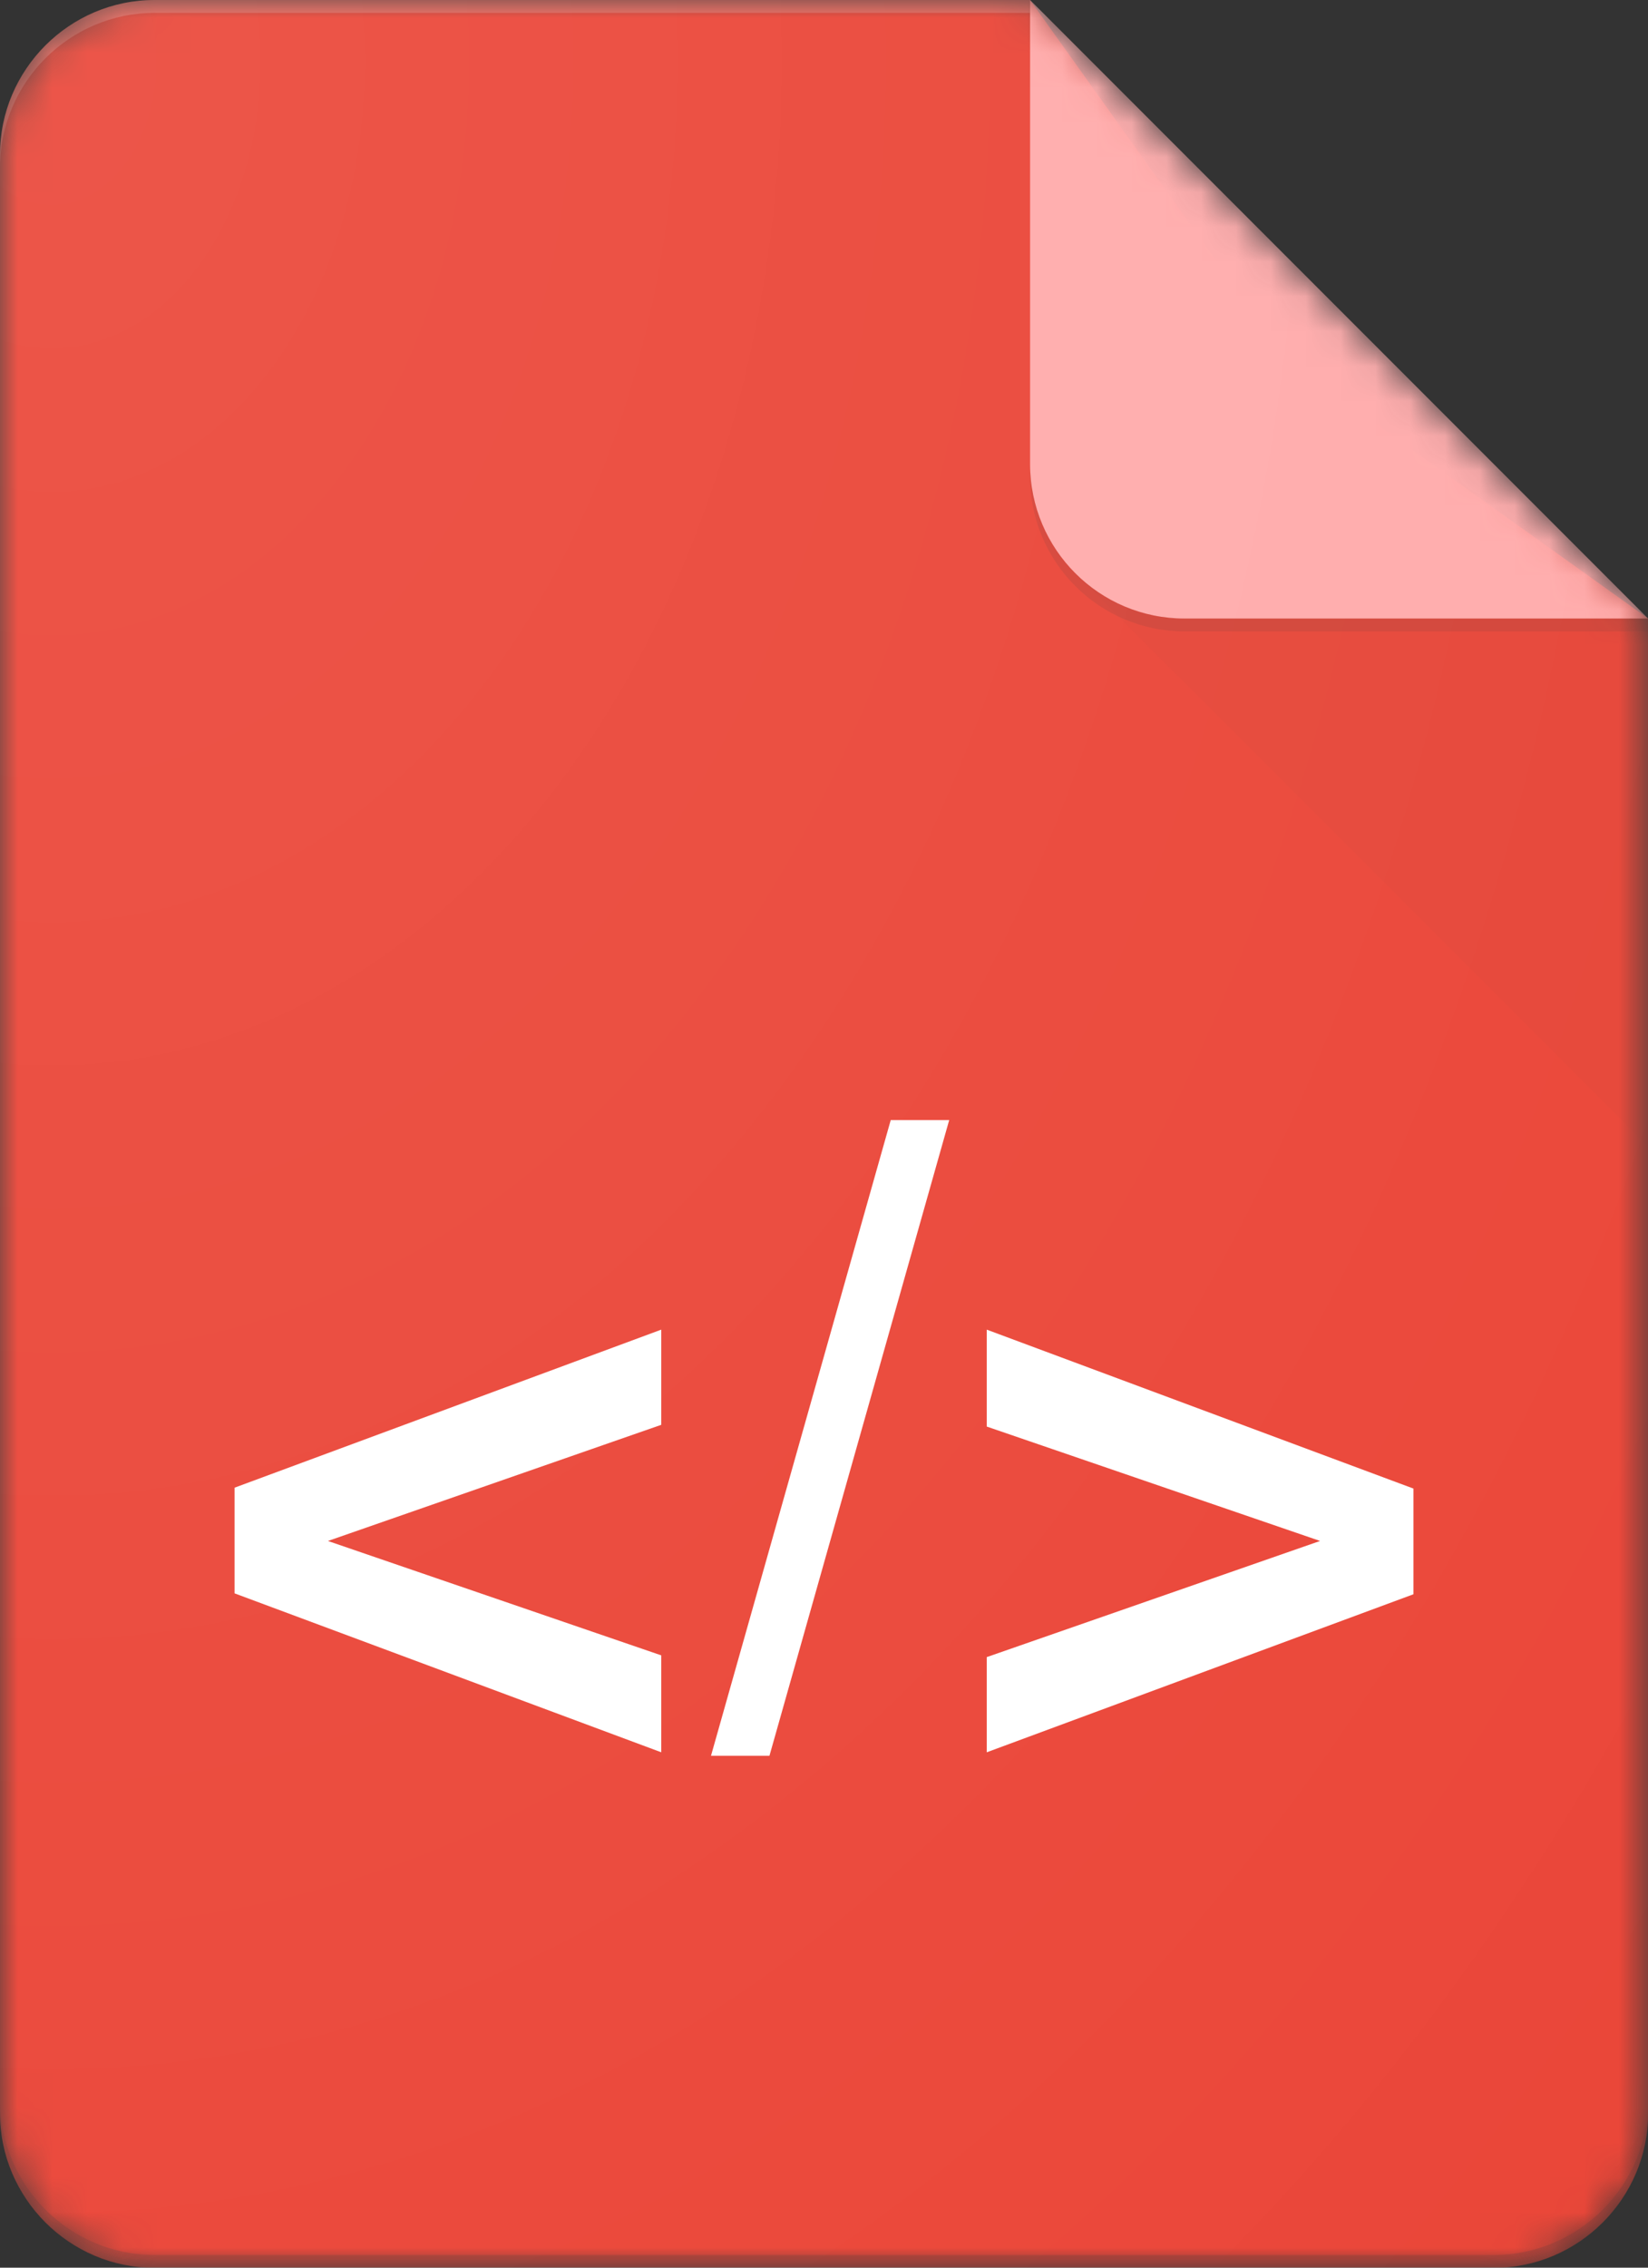 <?xml version="1.0" encoding="UTF-8" standalone="no"?>
<!--part of the matt icon theme by sixsixfive released under CC0 (https://creativecommons.org/publicdomain/zero/1.0/) on openclipart-->

<svg
   viewBox="0 0 70 96.25"
   version="1.1"
   id="svg25"
   sodipodi:docname="view.svg"
   inkscape:version="1.2.2 (b0a8486541, 2022-12-01)"
   width="70"
   height="96.25"
   xmlns:inkscape="http://www.inkscape.org/namespaces/inkscape"
   xmlns:sodipodi="http://sodipodi.sourceforge.net/DTD/sodipodi-0.dtd"
   xmlns:xlink="http://www.w3.org/1999/xlink"
   xmlns="http://www.w3.org/2000/svg"
   xmlns:svg="http://www.w3.org/2000/svg">
  <rect x="0" y="0" width="70" height="96.25" fill="#333333" stroke="none"/>
  <sodipodi:namedview
     id="namedview27"
     pagecolor="#ffffff"
     bordercolor="#666666"
     borderopacity="1.0"
     inkscape:showpageshadow="2"
     inkscape:pageopacity="0.0"
     inkscape:pagecheckerboard="0"
     inkscape:deskcolor="#d1d1d1"
     showgrid="false"
     inkscape:zoom="8.5818185"
     inkscape:cx="34.957626"
     inkscape:cy="48.124998"
     inkscape:window-width="1920"
     inkscape:window-height="1029"
     inkscape:window-x="0"
     inkscape:window-y="27"
     inkscape:window-maximized="1"
     inkscape:current-layer="svg25" />
  <defs
     id="0">
    <linearGradient
       id="2">
      <stop
         id="F"
         stop-color="#eee" />
      <stop
         offset="1"
         id="G"
         stop-color="#d2d2d2" />
    </linearGradient>
    <linearGradient
       id="3">
      <stop
         id="H" />
      <stop
         offset="1"
         id="I"
         stop-opacity="0.536" />
    </linearGradient>
    <linearGradient
       id="4">
      <stop
         id="J" />
      <stop
         offset="1"
         id="K"
         stop-color="#ddd"
         stop-opacity="0" />
    </linearGradient>
    <filter
       id="5"
       x="-0.145"
       width="1.29"
       y="-0.17"
       height="1.341">
      <feGaussianBlur
         stdDeviation="1.819"
         id="L" />
    </filter>
    <filter
       id="6"
       x="-0.07"
       y="-0.053"
       width="1.14"
       height="1.105">
      <feGaussianBlur
         stdDeviation="2.586"
         id="M" />
    </filter>
    <radialGradient
       xlink:href="#2"
       r="44.42"
       cy="100.32"
       cx="81.79"
       gradientTransform="matrix(1.635,-1.304,1.451,1.82,-239.382,21.516)"
       gradientUnits="userSpaceOnUse"
       id="7" />
    <radialGradient
       xlink:href="#3"
       r="18.279"
       cy="22.254"
       cx="89.51"
       gradientTransform="matrix(1,0,0,0.975,0,0.439)"
       gradientUnits="userSpaceOnUse"
       id="8" />
    <linearGradient
       xlink:href="#4"
       y2="25.1"
       x2="86.82"
       y1="14.793"
       x1="98.33"
       gradientTransform="matrix(0.79,0,0,0.79,-10.969,2.087)"
       gradientUnits="userSpaceOnUse"
       id="9" />
    <mask
       id="mask-2"
       fill="#ffffff">
      <path
         d="M 29.583,0 H 4.438 C 1.997,0 0,1.997 0,4.438 v 56.208 c 0,2.441 1.997,4.438 4.438,4.438 h 38.458 c 2.441,0 4.438,-1.997 4.438,-4.438 V 17.75 Z"
         id="use25" />
    </mask>
    <mask
       id="mask-4"
       fill="#ffffff">
      <path
         d="M 29.583,0 H 4.438 C 1.997,0 0,1.997 0,4.438 v 56.208 c 0,2.441 1.997,4.438 4.438,4.438 h 38.458 c 2.441,0 4.438,-1.997 4.438,-4.438 V 17.75 Z"
         id="use31" />
    </mask>
    <linearGradient
       x1="0.5"
       y1="0.086"
       x2="0.5"
       y2="1"
       id="linearGradient-7"
       gradientUnits="userSpaceOnUse">
      <stop
         stop-color="#263238"
         stop-opacity="0.2"
         offset="0%"
         id="stop9" />
      <stop
         stop-color="#263238"
         stop-opacity="0.02"
         offset="100%"
         id="stop11" />
    </linearGradient>
    <mask
       id="mask-6"
       fill="#ffffff">
      <path
         d="M 29.583,0 H 4.438 C 1.997,0 0,1.997 0,4.438 v 56.208 c 0,2.441 1.997,4.438 4.438,4.438 h 38.458 c 2.441,0 4.438,-1.997 4.438,-4.438 V 17.75 Z"
         id="use39" />
    </mask>
    <mask
       id="mask-9"
       fill="#ffffff">
      <path
         d="M 29.583,0 H 4.438 C 1.997,0 0,1.997 0,4.438 v 56.208 c 0,2.441 1.997,4.438 4.438,4.438 h 38.458 c 2.441,0 4.438,-1.997 4.438,-4.438 V 17.75 Z"
         id="use48" />
    </mask>
    <mask
       id="mask-11"
       fill="#ffffff">
      <path
         d="M 29.583,0 H 4.438 C 1.997,0 0,1.997 0,4.438 v 56.208 c 0,2.441 1.997,4.438 4.438,4.438 h 38.458 c 2.441,0 4.438,-1.997 4.438,-4.438 V 17.75 Z"
         id="use60" />
    </mask>
    <mask
       id="mask-13"
       fill="#ffffff">
      <path
         d="M 29.583,0 H 4.438 C 1.997,0 0,1.997 0,4.438 v 56.208 c 0,2.441 1.997,4.438 4.438,4.438 h 38.458 c 2.441,0 4.438,-1.997 4.438,-4.438 V 17.75 Z"
         id="use69" />
    </mask>
    <mask
       id="mask-15"
       fill="#ffffff">
      <path
         d="M 29.583,0 H 4.438 C 1.997,0 0,1.997 0,4.438 v 56.208 c 0,2.441 1.997,4.438 4.438,4.438 h 38.458 c 2.441,0 4.438,-1.997 4.438,-4.438 V 17.75 Z"
         id="use78" />
    </mask>
    <radialGradient
       cx="1.758"
       cy="1.508"
       fx="1.758"
       fy="1.508"
       r="89.498"
       gradientTransform="scale(0.853,1.173)"
       id="radialGradient-16"
       gradientUnits="userSpaceOnUse">
      <stop
         stop-color="#FFFFFF"
         stop-opacity="0.1"
         offset="0%"
         id="stop18" />
      <stop
         stop-color="#FFFFFF"
         stop-opacity="0"
         offset="100%"
         id="stop20" />
    </radialGradient>
    <linearGradient
       inkscape:collect="always"
       xlink:href="#linearGradient-7"
       id="linearGradient1930"
       gradientUnits="userSpaceOnUse"
       x1="0.5"
       y1="0.086"
       x2="0.5"
       y2="1" />
    <radialGradient
       inkscape:collect="always"
       xlink:href="#radialGradient-16"
       id="radialGradient1932"
       gradientUnits="userSpaceOnUse"
       gradientTransform="scale(1.261,1.734)"
       cx="1.758"
       cy="1.508"
       fx="1.758"
       fy="1.508"
       r="89.498" />
  </defs>
  <g
     id="g4040">
    <g
       id="g1850"
       transform="matrix(1.479,0,0,1.479,7.2194139e-7,3.4140464e-6)"
       style="fill:#ea4335;fill-opacity:1;fill-rule:evenodd;stroke:none;stroke-width:1">
      <mask
         id="mask1844"
         fill="#ffffff">
        <path
           d="M 29.583,0 H 4.438 C 1.997,0 0,1.997 0,4.438 v 56.208 c 0,2.441 1.997,4.438 4.438,4.438 h 38.458 c 2.441,0 4.438,-1.997 4.438,-4.438 V 17.75 Z"
           id="path1842" />
      </mask>
      <g
         id="g1846"
         style="fill:#ea4335;fill-opacity:1" />
      <path
         d="M 29.583,0 H 4.438 C 1.997,0 0,1.997 0,4.438 v 56.208 c 0,2.441 1.997,4.438 4.438,4.438 h 38.458 c 2.441,0 4.438,-1.997 4.438,-4.438 V 17.75 L 36.979,10.354 Z"
         id="path1848"
         fill="#0f9d58"
         fill-rule="nonzero"
         mask="url(#mask-2)"
         style="fill:#ea4335;fill-opacity:1" />
    </g>
    <g
       id="g1870"
       transform="matrix(1.479,0,0,1.479,7.2194139e-7,3.4140464e-6)"
       style="fill:none;fill-rule:evenodd;stroke:none;stroke-width:1">
      <mask
         id="mask1864"
         fill="#ffffff">
        <path
           d="M 29.583,0 H 4.438 C 1.997,0 0,1.997 0,4.438 v 56.208 c 0,2.441 1.997,4.438 4.438,4.438 h 38.458 c 2.441,0 4.438,-1.997 4.438,-4.438 V 17.75 Z"
           id="path1862" />
      </mask>
      <g
         id="g1866" />
      <polygon
         id="polygon1868"
         fill="url(#linearGradient-7)"
         fill-rule="nonzero"
         mask="url(#mask-6)"
         points="47.333,32.9 47.333,17.75 30.881,16.452 "
         style="fill:url(#linearGradient1930)" />
    </g>
    <g
       id="g1884"
       transform="matrix(1.479,0,0,1.479,7.2194139e-7,3.4140464e-6)"
       style="fill:#ffaaaa;fill-rule:evenodd;stroke:none;stroke-width:1">
      <mask
         id="mask1874"
         fill="#ffffff">
        <path
           d="M 29.583,0 H 4.438 C 1.997,0 0,1.997 0,4.438 v 56.208 c 0,2.441 1.997,4.438 4.438,4.438 h 38.458 c 2.441,0 4.438,-1.997 4.438,-4.438 V 17.75 Z"
           id="path1872" />
      </mask>
      <g
         id="g1876"
         style="fill:#ffaaaa" />
      <g
         id="g1882"
         mask="url(#mask-9)"
         style="fill:#ffaaaa">
        <g
           transform="translate(26.625,-2.958)"
           id="g1880"
           style="fill:#ffaaaa">
          <path
             d="M 2.958,2.958 V 16.271 c 0,2.452 1.986,4.438 4.438,4.438 H 20.708 Z"
             id="path1878"
             fill="#87ceac"
             fill-rule="nonzero"
             style="fill:#ffaaaa" />
        </g>
      </g>
    </g>
    <g
       id="g1894"
       transform="matrix(1.479,0,0,1.479,7.2194139e-7,3.4140464e-6)"
       style="fill:none;fill-rule:evenodd;stroke:none;stroke-width:1">
      <mask
         id="mask1888"
         fill="#ffffff">
        <path
           d="M 29.583,0 H 4.438 C 1.997,0 0,1.997 0,4.438 v 56.208 c 0,2.441 1.997,4.438 4.438,4.438 h 38.458 c 2.441,0 4.438,-1.997 4.438,-4.438 V 17.75 Z"
           id="path1886" />
      </mask>
      <g
         id="g1890" />
      <path
         d="M 4.438,0 C 1.997,0 0,1.997 0,4.438 V 4.807 C 0,2.367 1.997,0.37 4.438,0.37 H 29.583 V 0 Z"
         id="path1892"
         fill-opacity="0.2"
         fill="#ffffff"
         fill-rule="nonzero"
         mask="url(#mask-11)" />
    </g>
    <g
       id="g1904"
       transform="matrix(1.479,0,0,1.479,7.2194139e-7,3.4140464e-6)"
       style="fill:none;fill-rule:evenodd;stroke:none;stroke-width:1">
      <mask
         id="mask1898"
         fill="#ffffff">
        <path
           d="M 29.583,0 H 4.438 C 1.997,0 0,1.997 0,4.438 v 56.208 c 0,2.441 1.997,4.438 4.438,4.438 h 38.458 c 2.441,0 4.438,-1.997 4.438,-4.438 V 17.75 Z"
           id="path1896" />
      </mask>
      <g
         id="g1900" />
      <path
         d="M 42.896,64.714 H 4.438 C 1.997,64.714 0,62.717 0,60.276 v 0.37 c 0,2.441 1.997,4.438 4.438,4.438 h 38.458 c 2.441,0 4.438,-1.997 4.438,-4.438 v -0.37 c 0,2.441 -1.997,4.438 -4.438,4.438 z"
         id="path1902"
         fill-opacity="0.2"
         fill="#263238"
         fill-rule="nonzero"
         mask="url(#mask-13)" />
    </g>
    <g
       id="g1914"
       transform="matrix(1.479,0,0,1.479,7.2194139e-7,3.4140464e-6)"
       style="fill:none;fill-rule:evenodd;stroke:none;stroke-width:1">
      <mask
         id="mask1908"
         fill="#ffffff">
        <path
           d="M 29.583,0 H 4.438 C 1.997,0 0,1.997 0,4.438 v 56.208 c 0,2.441 1.997,4.438 4.438,4.438 h 38.458 c 2.441,0 4.438,-1.997 4.438,-4.438 V 17.75 Z"
           id="path1906" />
      </mask>
      <g
         id="g1910" />
      <path
         d="m 34.021,17.75 c -2.452,0 -4.438,-1.986 -4.438,-4.438 v 0.37 c 0,2.452 1.986,4.438 4.438,4.438 h 13.312 V 17.75 Z"
         id="path1912"
         fill-opacity="0.1"
         fill="#263238"
         fill-rule="nonzero"
         mask="url(#mask-15)" />
    </g>
    <path
       d="M 43.75,6.3006756e-7 H 6.563 C 2.953,6.3006756e-7 7.2194139e-7,2.953 7.2194139e-7,6.563 V 89.687 c 0,3.609 2.953,6.562 6.562,6.562 H 63.437 c 3.609,0 6.563,-2.953 6.563,-6.562 V 26.25 Z"
       id="path1918"
       fill="url(#radialGradient-16)"
       fill-rule="nonzero"
       style="fill:url(#radialGradient1932);stroke:none;stroke-width:1.479" />
    <g
       aria-label="&lt;/&gt;"
       id="text1053-3"
       style="font-weight:bold;font-size:37.065px;line-height:1.25;font-family:FreeSans;-inkscape-font-specification:'FreeSans, Bold';fill:#ffffff;stroke-width:1.158">
      <path
         d="m 28.087,56.436 v 4.04 l -14.159,4.93 14.159,4.855 v 4.114 L 9.963,67.629 v -4.485 z"
         id="path3996" />
      <path
         d="m 37.835,47.54 h 2.483 l -7.635,26.983 h -2.483 z"
         id="path3998" />
      <path
         d="m 41.913,74.375 v -4.04 l 14.159,-4.93 -14.159,-4.855 v -4.114 l 18.125,6.746 v 4.485 z"
         id="path4000" />
    </g>
  </g>
</svg>

